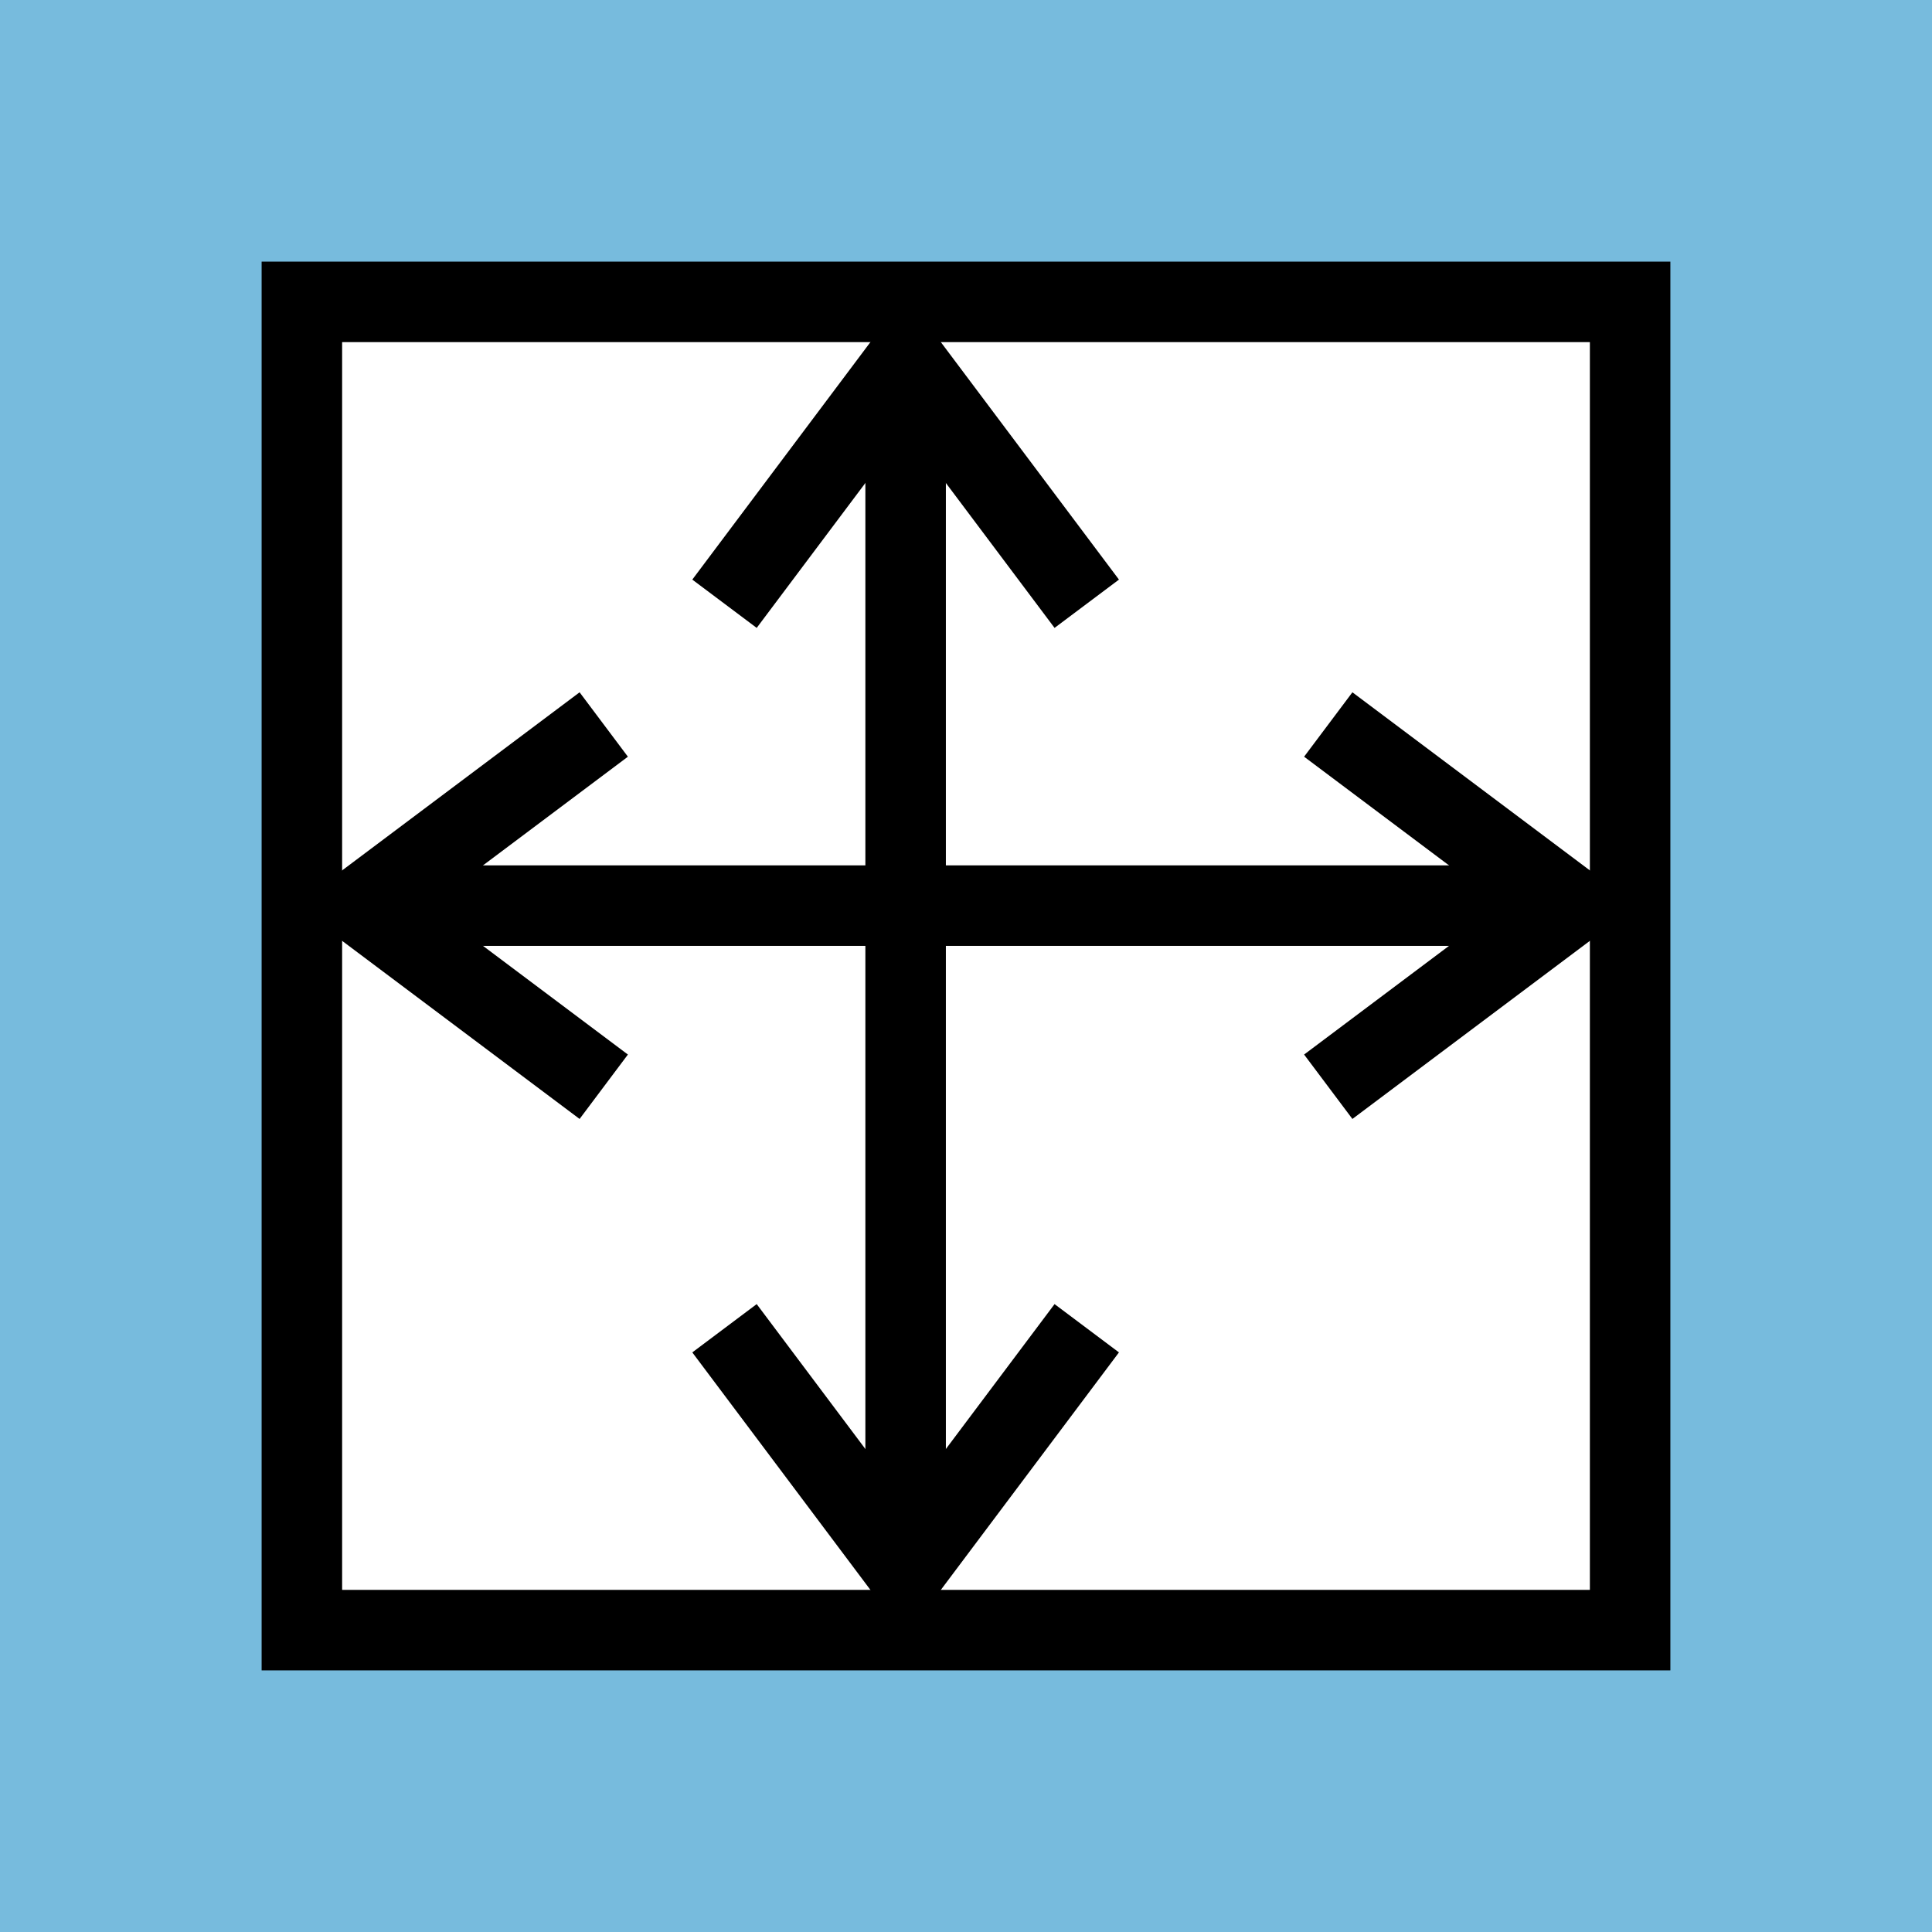 <?xml version="1.0" encoding="UTF-8" standalone="no"?>
<!DOCTYPE svg PUBLIC "-//W3C//DTD SVG 1.1//EN" "http://www.w3.org/Graphics/SVG/1.1/DTD/svg11.dtd">
<svg version="1.1" xmlns="http://www.w3.org/2000/svg" xmlns:xlink="http://www.w3.org/1999/xlink" preserveAspectRatio="xMidYMid meet" viewBox="0 0 720 720" width="720" height="720"><defs><path d="M-22.5 -22.5L742.5 -22.5L742.5 742.5L-22.5 742.5L-22.5 742.5L-22.5 -22.5ZM607.5 607.5L607.5 112.5L112.5 112.5L112.5 607.5L112.5 607.5L607.5 607.5Z" id="cufqEa8Sa"></path><path d="M337.5 135L337.5 585L337.5 135Z" id="b12lCUEu6i"></path><path d="M405 495L337.5 585L270 495" id="i2vShyuplu"></path><path d="M405 225L337.5 135L270 225" id="aZoB5dq4x"></path><path d="M585 337.5L135 337.5L585 337.5Z" id="ctHv3fQyS"></path><path d="M225 405L135 337.5L225 270" id="b4Ln79QFQz"></path><path d="M495 405L585 337.5L495 270" id="acsanwgwh"></path></defs><g><g><g><g><use xlink:href="#cufqEa8Sa" opacity="1" fill="#77bbdd" fill-opacity="1"></use><g><use xlink:href="#cufqEa8Sa" opacity="1" fill-opacity="0" stroke="#000000" stroke-width="30" stroke-opacity="1"></use></g></g><g><g><g><use xlink:href="#b12lCUEu6i" opacity="1" fill-opacity="0" stroke="#000000" stroke-width="30" stroke-opacity="1"></use></g></g><g><g><use xlink:href="#i2vShyuplu" opacity="1" fill-opacity="0" stroke="#000000" stroke-width="30" stroke-opacity="1"></use></g></g><g><g><use xlink:href="#aZoB5dq4x" opacity="1" fill-opacity="0" stroke="#000000" stroke-width="30" stroke-opacity="1"></use></g></g></g><g><g><g><use xlink:href="#ctHv3fQyS" opacity="1" fill-opacity="0" stroke="#000000" stroke-width="30" stroke-opacity="1"></use></g></g><g><g><use xlink:href="#b4Ln79QFQz" opacity="1" fill-opacity="0" stroke="#000000" stroke-width="30" stroke-opacity="1"></use></g></g><g><g><use xlink:href="#acsanwgwh" opacity="1" fill-opacity="0" stroke="#000000" stroke-width="30" stroke-opacity="1"></use></g></g></g></g></g></g></svg>